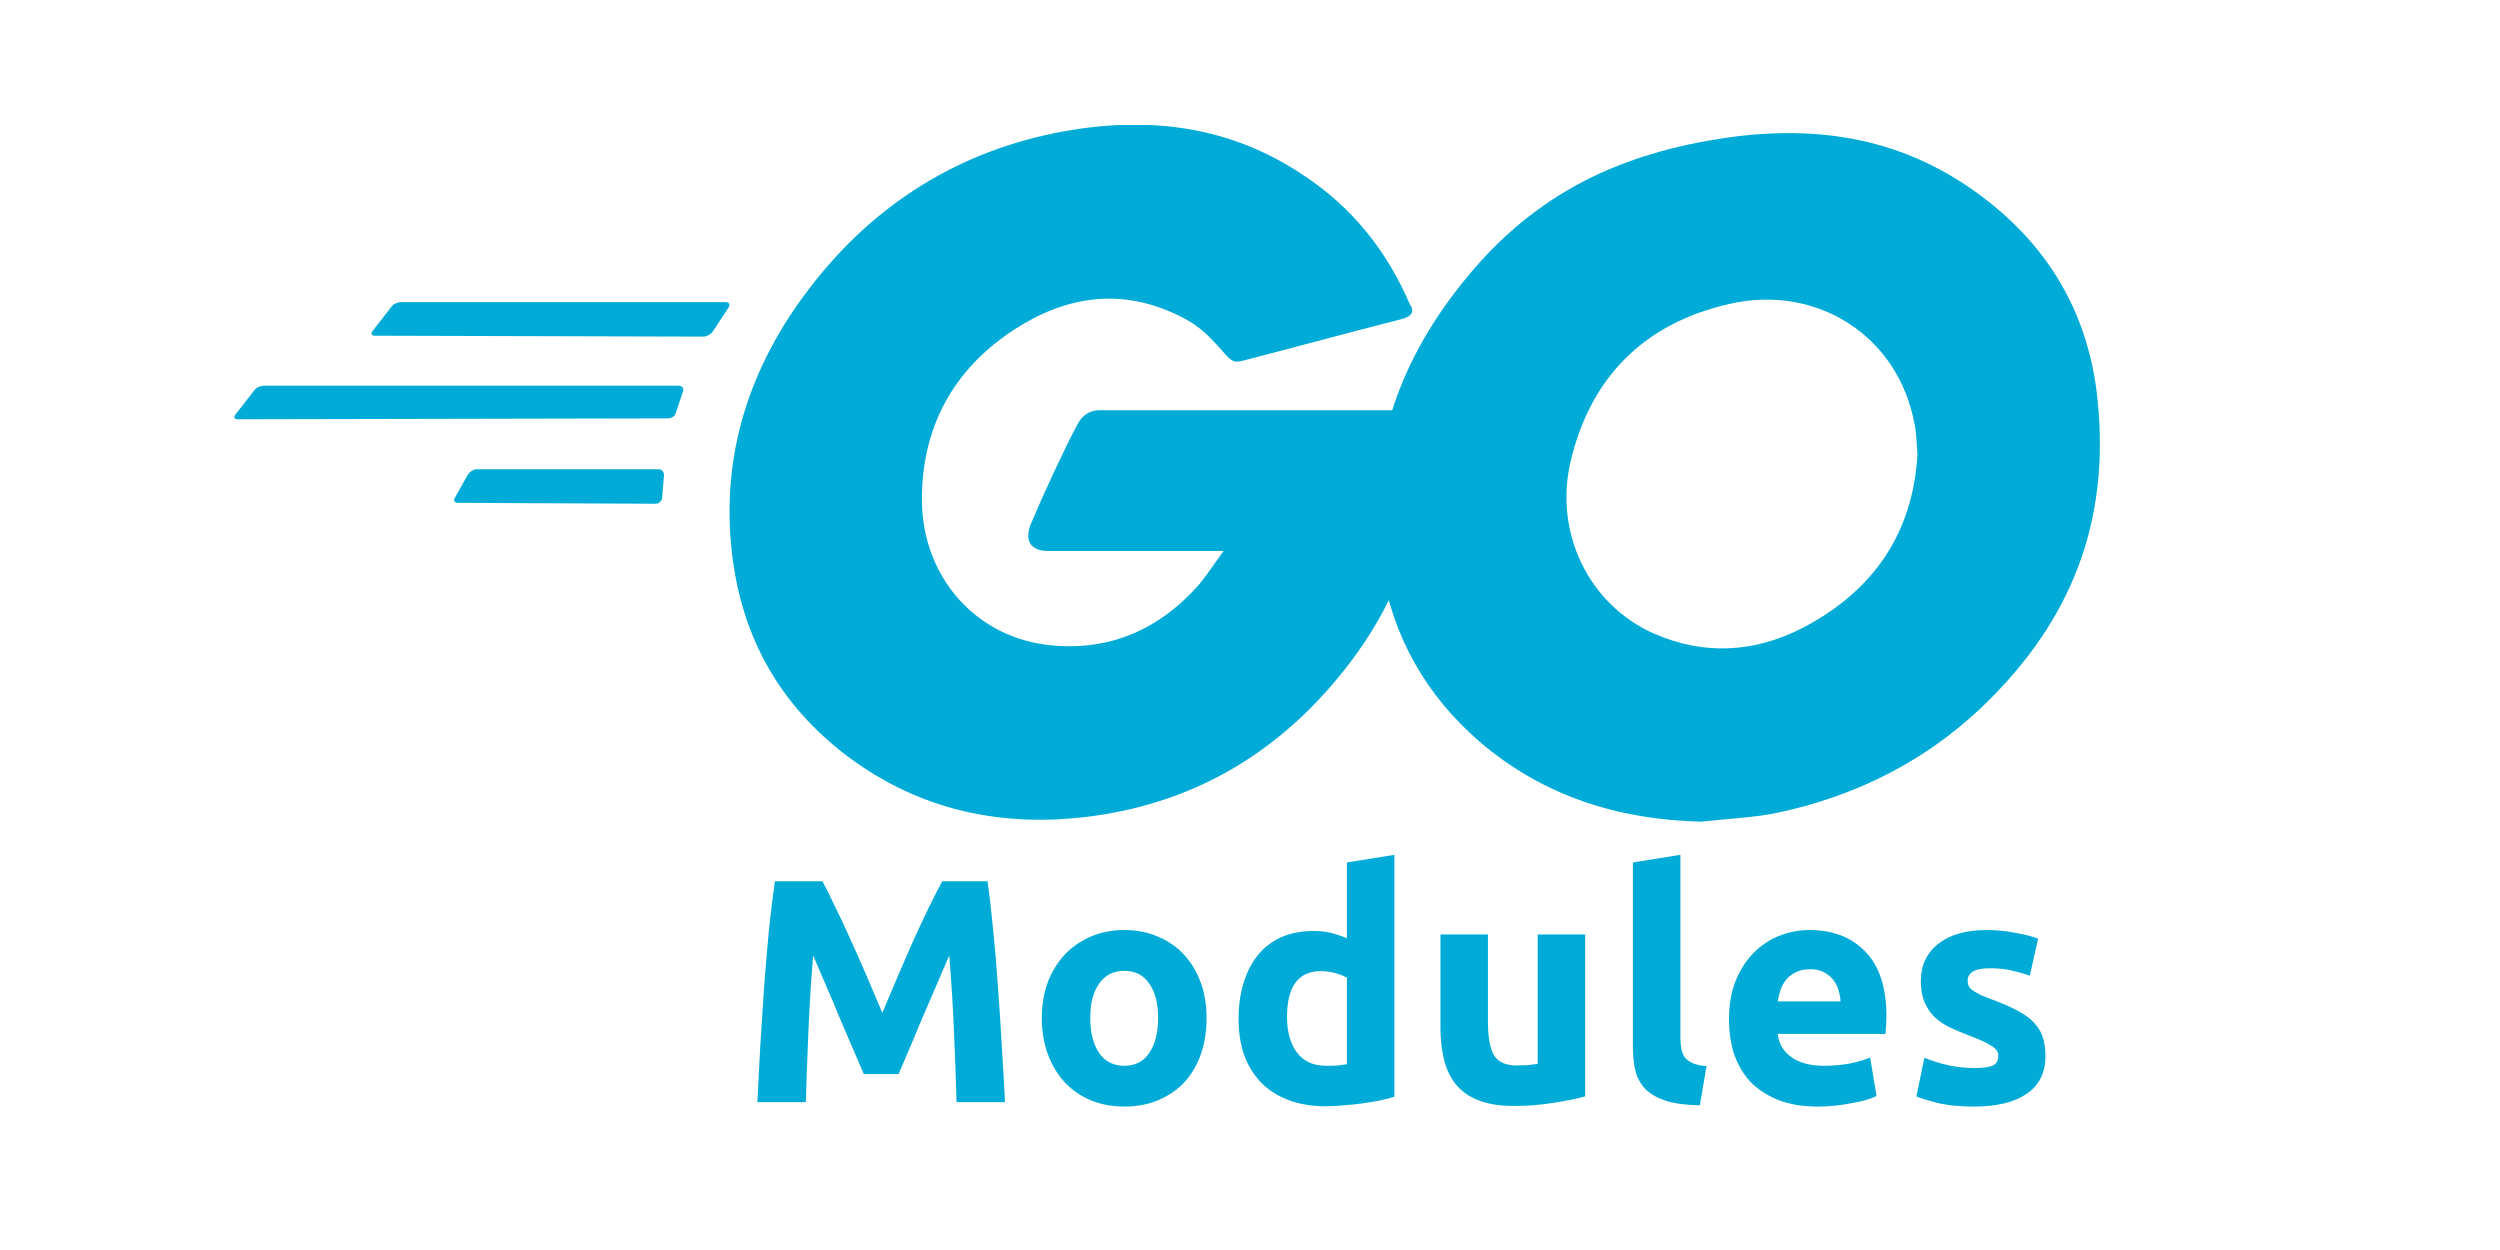 <?xml version="1.0" encoding="UTF-8"?>
<svg xmlns="http://www.w3.org/2000/svg" width="160" height="80" viewBox="0 0 160 80" fill="none">
  <g clip-path="url(#clip0_10034_30977)">
    <path d="M24.01 21.486C23.778 21.486 23.72 21.37 23.836 21.195L25.057 19.626C25.173 19.452 25.464 19.335 25.696 19.335H46.449C46.681 19.335 46.739 19.51 46.623 19.684L45.635 21.195C45.519 21.37 45.228 21.544 45.054 21.544L24.01 21.486Z" fill="#00ACD7"></path>
    <path d="M15.232 26.834C15 26.834 14.942 26.718 15.058 26.544L16.279 24.974C16.395 24.8 16.686 24.683 16.918 24.683H43.426C43.658 24.683 43.775 24.858 43.717 25.032L43.251 26.427C43.193 26.66 42.961 26.776 42.728 26.776L15.232 26.834Z" fill="#00ACD7"></path>
    <path d="M29.3 32.182C29.067 32.182 29.009 32.008 29.125 31.834L29.939 30.38C30.056 30.206 30.288 30.031 30.521 30.031H42.147C42.379 30.031 42.495 30.206 42.495 30.438L42.379 31.834C42.379 32.066 42.147 32.24 41.972 32.24L29.3 32.182Z" fill="#00ACD7"></path>
    <path d="M89.64 20.44C85.978 21.37 83.478 22.067 79.874 22.998C79.002 23.23 78.944 23.288 78.188 22.416C77.316 21.428 76.677 20.789 75.456 20.207C71.794 18.405 68.248 18.928 64.934 21.079C60.981 23.637 58.947 27.416 59.005 32.124C59.063 36.775 62.26 40.611 66.853 41.251C70.805 41.774 74.119 40.379 76.735 37.414C77.258 36.775 77.723 36.077 78.304 35.263C76.212 35.263 73.596 35.263 67.085 35.263C65.864 35.263 65.574 34.507 65.981 33.519C66.736 31.717 68.131 28.694 68.945 27.183C69.12 26.834 69.526 26.253 70.398 26.253C73.363 26.253 84.292 26.253 91.558 26.253C91.442 27.822 91.442 29.392 91.209 30.962C90.57 35.147 89 38.983 86.442 42.355C82.257 47.877 76.793 51.307 69.875 52.237C64.178 52.993 58.889 51.888 54.238 48.401C49.937 45.145 47.495 40.844 46.856 35.496C46.1 29.159 47.96 23.463 51.797 18.463C55.924 13.057 61.388 9.628 68.073 8.407C73.537 7.419 78.769 8.058 83.478 11.255C86.559 13.29 88.768 16.08 90.221 19.452C90.57 19.975 90.337 20.265 89.64 20.44Z" fill="#00ACD7"></path>
    <path d="M108.881 52.586C103.591 52.47 98.766 50.958 94.697 47.471C91.267 44.506 89.116 40.727 88.419 36.251C87.372 29.683 89.174 23.869 93.127 18.696C97.371 13.115 102.486 10.209 109.404 8.988C115.333 7.942 120.914 8.523 125.971 11.953C130.563 15.092 133.412 19.335 134.167 24.916C135.156 32.764 132.889 39.158 127.482 44.622C123.646 48.517 118.937 50.958 113.531 52.063C111.962 52.353 110.392 52.412 108.881 52.586ZM122.716 29.101C122.658 28.346 122.658 27.764 122.541 27.183C121.495 21.428 116.205 18.173 110.683 19.452C105.277 20.672 101.789 24.102 100.51 29.566C99.463 34.1 101.672 38.693 105.858 40.553C109.055 41.948 112.252 41.774 115.333 40.204C119.925 37.821 122.425 34.1 122.716 29.101Z" fill="#00ACD7"></path>
  </g>
  <path d="M52.633 56.401C52.878 56.85 53.157 57.407 53.469 58.073C53.796 58.726 54.129 59.44 54.469 60.215C54.822 60.977 55.169 61.758 55.509 62.561C55.849 63.363 56.168 64.118 56.468 64.825C56.767 64.118 57.086 63.363 57.426 62.561C57.766 61.758 58.106 60.977 58.446 60.215C58.8 59.44 59.133 58.726 59.446 58.073C59.772 57.407 60.057 56.85 60.302 56.401H63.199C63.334 57.339 63.457 58.393 63.566 59.562C63.688 60.718 63.79 61.928 63.872 63.193C63.967 64.444 64.048 65.702 64.116 66.966C64.198 68.231 64.266 69.421 64.32 70.536H61.22C61.179 69.162 61.125 67.667 61.057 66.048C60.989 64.43 60.887 62.799 60.751 61.153C60.506 61.724 60.234 62.357 59.935 63.05C59.636 63.744 59.337 64.437 59.038 65.131C58.752 65.824 58.473 66.49 58.201 67.129C57.929 67.755 57.698 68.292 57.508 68.741H55.285C55.094 68.292 54.863 67.755 54.591 67.129C54.319 66.49 54.034 65.824 53.734 65.131C53.449 64.437 53.157 63.744 52.857 63.05C52.558 62.357 52.286 61.724 52.041 61.153C51.906 62.799 51.804 64.43 51.736 66.048C51.668 67.667 51.613 69.162 51.572 70.536H48.472C48.526 69.421 48.588 68.231 48.656 66.966C48.737 65.702 48.819 64.444 48.9 63.193C48.996 61.928 49.098 60.718 49.206 59.562C49.329 58.393 49.458 57.339 49.594 56.401H52.633ZM77.22 65.151C77.22 65.994 77.098 66.769 76.853 67.476C76.609 68.17 76.255 68.768 75.793 69.271C75.33 69.761 74.773 70.141 74.12 70.413C73.481 70.685 72.76 70.821 71.958 70.821C71.169 70.821 70.449 70.685 69.796 70.413C69.157 70.141 68.606 69.761 68.144 69.271C67.681 68.768 67.321 68.17 67.063 67.476C66.805 66.769 66.675 65.994 66.675 65.151C66.675 64.308 66.805 63.54 67.063 62.846C67.335 62.153 67.702 61.561 68.164 61.072C68.64 60.582 69.198 60.201 69.837 59.929C70.49 59.657 71.197 59.522 71.958 59.522C72.733 59.522 73.44 59.657 74.079 59.929C74.732 60.201 75.29 60.582 75.752 61.072C76.214 61.561 76.575 62.153 76.833 62.846C77.091 63.54 77.22 64.308 77.22 65.151ZM74.12 65.151C74.12 64.213 73.93 63.478 73.549 62.948C73.182 62.404 72.651 62.132 71.958 62.132C71.264 62.132 70.727 62.404 70.347 62.948C69.966 63.478 69.776 64.213 69.776 65.151C69.776 66.089 69.966 66.837 70.347 67.395C70.727 67.939 71.264 68.21 71.958 68.21C72.651 68.21 73.182 67.939 73.549 67.395C73.93 66.837 74.12 66.089 74.12 65.151ZM82.369 65.09C82.369 66.028 82.58 66.783 83.001 67.354C83.423 67.925 84.048 68.21 84.878 68.21C85.15 68.21 85.401 68.204 85.632 68.19C85.864 68.163 86.054 68.136 86.204 68.109V62.581C86.013 62.459 85.761 62.357 85.449 62.275C85.15 62.194 84.844 62.153 84.531 62.153C83.09 62.153 82.369 63.132 82.369 65.09ZM89.243 70.189C88.971 70.27 88.658 70.352 88.304 70.434C87.951 70.502 87.577 70.563 87.183 70.617C86.802 70.672 86.407 70.713 85.999 70.74C85.605 70.781 85.224 70.801 84.857 70.801C83.973 70.801 83.185 70.672 82.491 70.413C81.798 70.155 81.213 69.788 80.737 69.312C80.261 68.822 79.894 68.238 79.636 67.558C79.391 66.864 79.269 66.089 79.269 65.233C79.269 64.362 79.377 63.581 79.595 62.887C79.812 62.18 80.125 61.582 80.533 61.092C80.941 60.603 81.438 60.229 82.022 59.97C82.621 59.712 83.3 59.583 84.062 59.583C84.483 59.583 84.857 59.623 85.184 59.705C85.524 59.787 85.864 59.902 86.204 60.052V55.197L89.243 54.708V70.189ZM101.45 70.169C100.934 70.318 100.267 70.454 99.451 70.576C98.635 70.713 97.779 70.781 96.881 70.781C95.97 70.781 95.209 70.658 94.597 70.413C93.999 70.169 93.523 69.829 93.169 69.394C92.816 68.945 92.564 68.415 92.415 67.803C92.265 67.191 92.19 66.518 92.19 65.783V59.807H95.229V65.416C95.229 66.395 95.359 67.102 95.617 67.537C95.875 67.972 96.358 68.19 97.065 68.19C97.283 68.19 97.514 68.183 97.758 68.17C98.003 68.142 98.221 68.115 98.411 68.088V59.807H101.45V70.169ZM108.79 70.74C107.906 70.726 107.186 70.631 106.628 70.454C106.084 70.277 105.649 70.033 105.323 69.72C105.01 69.394 104.793 69.006 104.67 68.557C104.561 68.095 104.507 67.578 104.507 67.007V55.197L107.546 54.708V66.395C107.546 66.667 107.567 66.912 107.607 67.129C107.648 67.347 107.723 67.531 107.832 67.68C107.954 67.83 108.124 67.952 108.342 68.047C108.559 68.142 108.852 68.204 109.219 68.231L108.79 70.74ZM110.655 65.253C110.655 64.301 110.797 63.472 111.083 62.765C111.382 62.044 111.77 61.446 112.246 60.97C112.722 60.494 113.265 60.133 113.877 59.889C114.503 59.644 115.142 59.522 115.795 59.522C117.318 59.522 118.521 59.991 119.405 60.929C120.289 61.853 120.731 63.22 120.731 65.029C120.731 65.205 120.724 65.403 120.71 65.62C120.697 65.824 120.683 66.008 120.669 66.171H113.775C113.843 66.796 114.136 67.293 114.652 67.66C115.169 68.027 115.863 68.21 116.733 68.21C117.29 68.21 117.834 68.163 118.365 68.068C118.909 67.959 119.35 67.83 119.69 67.68L120.098 70.148C119.935 70.23 119.718 70.311 119.446 70.393C119.174 70.475 118.868 70.543 118.528 70.597C118.201 70.665 117.848 70.719 117.467 70.76C117.086 70.801 116.706 70.821 116.325 70.821C115.36 70.821 114.516 70.678 113.796 70.393C113.089 70.107 112.497 69.72 112.021 69.23C111.559 68.727 111.212 68.136 110.981 67.456C110.764 66.776 110.655 66.042 110.655 65.253ZM117.794 64.09C117.78 63.832 117.732 63.581 117.651 63.336C117.583 63.091 117.467 62.873 117.304 62.683C117.154 62.493 116.957 62.336 116.713 62.214C116.481 62.092 116.189 62.03 115.835 62.03C115.496 62.03 115.203 62.092 114.958 62.214C114.714 62.323 114.51 62.472 114.347 62.663C114.183 62.853 114.054 63.077 113.959 63.336C113.877 63.581 113.816 63.832 113.775 64.09H117.794ZM126.36 68.353C126.917 68.353 127.312 68.299 127.543 68.19C127.774 68.081 127.89 67.871 127.89 67.558C127.89 67.313 127.74 67.102 127.441 66.925C127.142 66.735 126.686 66.524 126.074 66.293C125.598 66.116 125.163 65.933 124.769 65.743C124.388 65.552 124.062 65.328 123.79 65.069C123.518 64.797 123.307 64.478 123.158 64.111C123.008 63.744 122.933 63.302 122.933 62.785C122.933 61.779 123.307 60.983 124.055 60.399C124.803 59.814 125.829 59.522 127.135 59.522C127.788 59.522 128.413 59.583 129.011 59.705C129.61 59.814 130.086 59.936 130.439 60.072L129.909 62.438C129.555 62.316 129.168 62.207 128.746 62.112C128.338 62.017 127.876 61.969 127.359 61.969C126.407 61.969 125.931 62.234 125.931 62.765C125.931 62.887 125.952 62.996 125.993 63.091C126.033 63.186 126.115 63.281 126.237 63.377C126.36 63.458 126.523 63.553 126.727 63.662C126.944 63.757 127.216 63.866 127.543 63.988C128.209 64.233 128.76 64.478 129.195 64.723C129.63 64.954 129.97 65.212 130.215 65.498C130.473 65.77 130.65 66.076 130.745 66.416C130.854 66.755 130.908 67.15 130.908 67.599C130.908 68.659 130.507 69.462 129.705 70.005C128.916 70.549 127.794 70.821 126.339 70.821C125.388 70.821 124.592 70.74 123.953 70.576C123.327 70.413 122.892 70.277 122.648 70.169L123.158 67.701C123.674 67.904 124.205 68.068 124.748 68.19C125.292 68.299 125.829 68.353 126.36 68.353Z" fill="#00ACD7"></path>
  <defs>
    <clipPath id="clip0_10034_30977">
      <rect width="119.4" height="44.586" fill="white" transform="translate(15 8)"></rect>
    </clipPath>
  </defs>
</svg>

